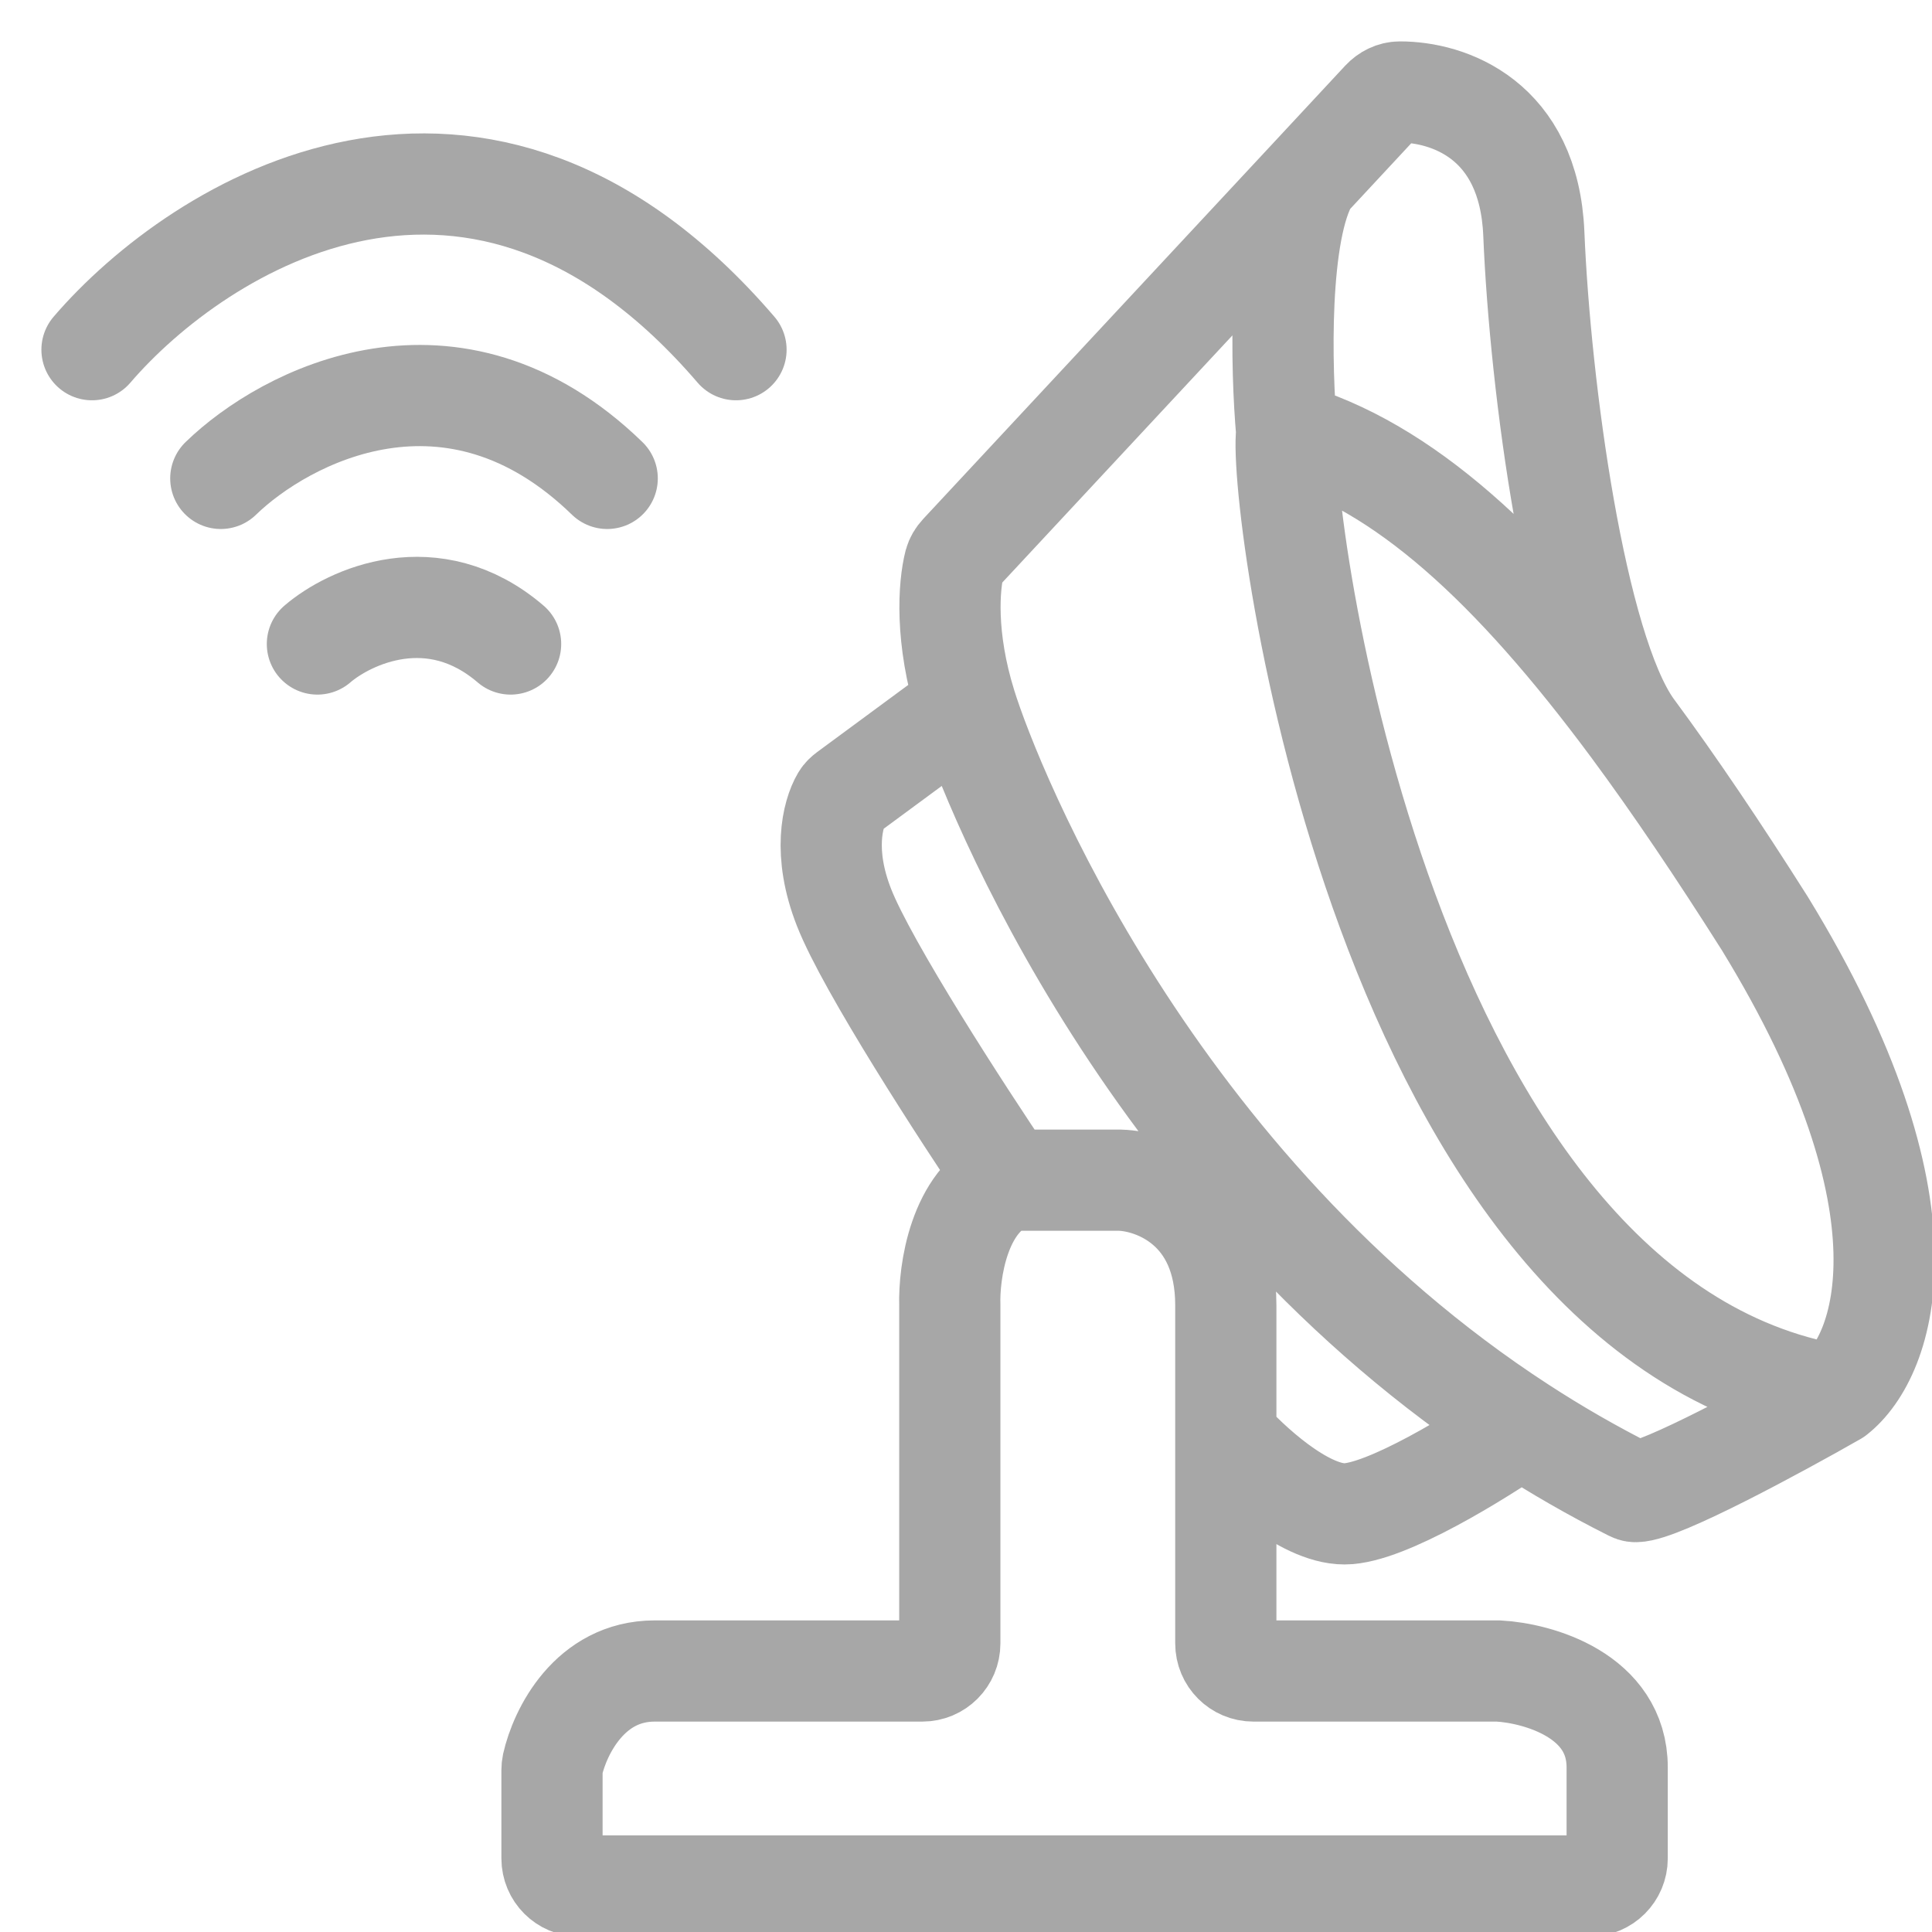 <svg width="21" height="21" viewBox="0 0 21 21" fill="none" xmlns="http://www.w3.org/2000/svg">
<g clip-path="url(#clip0_901_28)">
<path d="M10.499 7.666C10.269 6.927 10.314 6.364 10.376 6.122C10.387 6.082 10.409 6.046 10.437 6.016L14.226 1.947M10.499 7.666L9.209 8.617C9.186 8.634 9.164 8.654 9.149 8.679C9.049 8.85 8.941 9.27 9.174 9.863C9.425 10.505 10.464 12.107 10.952 12.828M10.499 7.666C10.785 8.589 12.523 12.907 16.532 15.511M19.95 15.164C19.323 15.522 18.049 16.211 17.78 16.213C17.761 16.214 17.744 16.206 17.728 16.198C17.308 15.987 16.91 15.757 16.532 15.511M19.95 15.164C20.485 14.746 21.08 13.134 19.183 10.038C18.681 9.245 18.203 8.535 17.741 7.91M19.95 15.164C15.032 14.327 13.882 5.469 13.986 4.702M13.986 4.702C13.925 4.016 13.887 2.505 14.226 1.947M13.986 4.702C15.248 5.063 16.434 6.146 17.741 7.91M14.226 1.947L15.024 1.089C15.074 1.035 15.143 1 15.216 1C15.741 0.999 16.62 1.296 16.672 2.54C16.741 4.214 17.122 7.039 17.741 7.91M10.952 12.828H12.173C12.556 12.839 13.324 13.128 13.324 14.188C13.324 14.571 13.324 15.081 13.324 15.618M10.952 12.828C10.422 13.051 10.313 13.827 10.324 14.188V17.863C10.324 18.029 10.191 18.163 10.025 18.163C9.175 18.163 7.758 18.163 7.116 18.163C6.41 18.163 6.087 18.824 6.006 19.181C6.002 19.2 6 19.22 6 19.239V20.2C6 20.366 6.134 20.5 6.3 20.5H17.278C17.444 20.5 17.578 20.366 17.578 20.2C17.578 19.985 17.578 19.66 17.578 19.21C17.578 18.428 16.718 18.187 16.288 18.163H13.624C13.458 18.163 13.324 18.029 13.324 17.863C13.324 17.275 13.324 16.417 13.324 15.618M13.324 15.618C13.568 15.897 14.168 16.455 14.614 16.455C15.06 16.455 16.079 15.826 16.532 15.511" stroke="#A7A7A7" stroke-width="1.1" stroke-linecap="round"/>
<path d="M2.4 5.2C3.1 4.52 4.92 3.569 6.6 5.2M1 3.801C2.167 2.442 5.2 0.539 8 3.801M3.45 7C3.8 6.7 4.71 6.28 5.55 7" stroke="#A7A7A7" stroke-width="1.1" stroke-linecap="round"/>
</g>
<defs>
<clipPath id="clip0_901_28">
<rect width="21" height="21" fill="white"/>
</clipPath>
</defs>
</svg>
